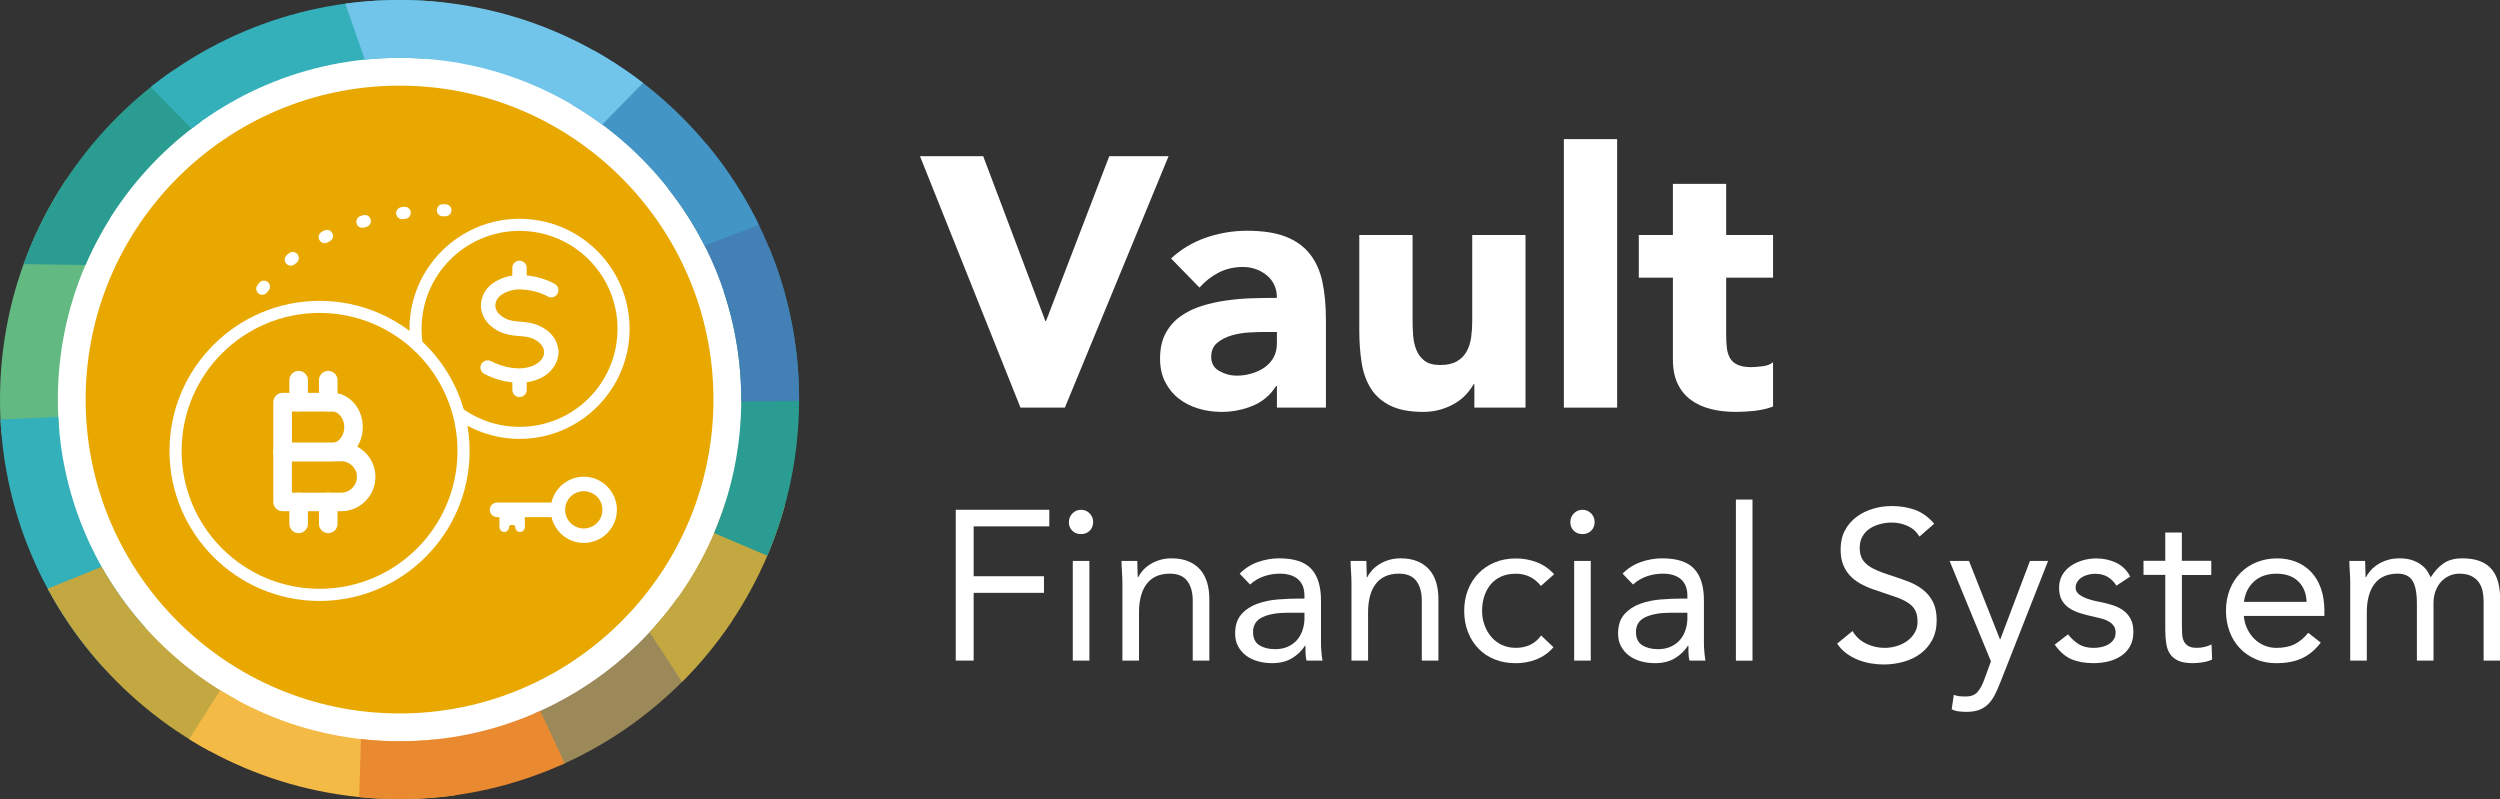 <?xml version="1.0" encoding="UTF-8"?>
<svg xmlns="http://www.w3.org/2000/svg" xmlns:xlink="http://www.w3.org/1999/xlink" id="Layer_1" viewBox="0 0 563.14 180">
  <rect x="0" y="0" width="563.14" height="180" fill="#333333" stroke="none"/>
  <defs>
    <style>.cls-1{fill:none;}.cls-2{fill:#c3a741;}.cls-2,.cls-3,.cls-4,.cls-5,.cls-6,.cls-7,.cls-8,.cls-9,.cls-10,.cls-11,.cls-12{fill-rule:evenodd;}.cls-3,.cls-13{fill:#fff;}.cls-4{fill:#4295c5;}.cls-5{fill:#f3ba46;}.cls-6{fill:#34b0ba;}.cls-7{fill:#e98a31;}.cls-8{fill:#2a9c92;}.cls-9{fill:#4280b6;}.cls-10{fill:#63b982;}.cls-11{fill:#9c8959;}.cls-12{fill:#71c5ea;}.cls-14{fill:#e8a800;}.cls-15{clip-path:url(#clippath);}</style>
    <clipPath id="clippath">
      <path class="cls-1" d="M90,180C40.36,180,0,139.64,0,90S40.36,0,90,0s90,40.36,90,90-40.36,90-90,90ZM90,13.03C47.57,13.03,13.03,47.57,13.03,90s34.54,76.97,76.97,76.97,76.97-34.54,76.97-76.97S132.43,13.03,90,13.03Z"></path>
    </clipPath>
  </defs>
  <circle class="cls-14" cx="90" cy="90" r="70.91"></circle>
  <path class="cls-13" d="M90,172.02c-45.23,0-82.02-36.79-82.02-82.02S44.77,7.98,90,7.98s82.02,36.79,82.02,82.02-36.79,82.02-82.02,82.02ZM90,19.29c-38.99,0-70.71,31.72-70.71,70.71s31.72,70.71,70.71,70.71,70.71-31.72,70.71-70.71S128.99,19.29,90,19.29Z"></path>
  <path class="cls-13" d="M131.5,122.3c4.11,0,7.46-3.35,7.46-7.46s-3.35-7.46-7.46-7.46c-3.55,0-6.53,2.49-7.28,5.82h-12.25c-.91,0-1.64.74-1.64,1.64s.74,1.64,1.64,1.64h.53s0,2.21,0,2.21c0,.63.49,1.14,1.09,1.14s1.09-.51,1.09-1.14v-.04c0-.21.17-.38.38-.38h.61c.21,0,.38.17.38.38v.04c0,.63.49,1.14,1.09,1.14s1.09-.51,1.09-1.14v-2.21s6.01,0,6.01,0c.75,3.33,3.73,5.82,7.28,5.82ZM127.3,114.84c0-2.32,1.88-4.2,4.2-4.2,2.32,0,4.2,1.88,4.2,4.2,0,2.32-1.88,4.2-4.2,4.2s-4.2-1.88-4.2-4.2Z"></path>
  <path class="cls-14" d="M117.03,97.5c-12.92,0-23.43-10.51-23.43-23.43s10.51-23.43,23.43-23.43,23.43,10.51,23.43,23.43-10.51,23.43-23.43,23.43Z"></path>
  <path class="cls-13" d="M117.03,52.01c12.19,0,22.07,9.88,22.07,22.07s-9.88,22.07-22.07,22.07-22.07-9.88-22.07-22.07,9.88-22.07,22.07-22.07M117.03,49.28c-13.67,0-24.79,11.12-24.79,24.79s11.12,24.79,24.79,24.79,24.79-11.12,24.79-24.79-11.12-24.79-24.79-24.79h0Z"></path>
  <path class="cls-3" d="M115.41,86.12c-2.2-.22-4.32-.86-6.31-1.89-.79-.41-1.11-1.39-.7-2.18.41-.79,1.39-1.11,2.18-.7,2.74,1.42,6.81,2.34,9.75.9,1.84-.91,2.18-2.08,2.25-2.92-.06-.81-.4-1.95-2.26-2.91-2.44-1.2-4.45-.17-7.96-1.79-3.25-1.71-3.99-4.08-4.04-5.76,0-.04,0-.08,0-.12.08-1.78.85-4.23,4.09-5.76.92-.45,1.92-.76,2.99-.92v-1.73c0-.89.72-1.62,1.62-1.62s1.62.73,1.62,1.62v1.71c2.32.24,4.4.86,6.3,1.89.79.43,1.08,1.41.65,2.2-.43.79-1.41,1.08-2.19.65-1.84-1-3.92-1.52-6.34-1.61-1.17-.01-2.35.29-3.25.73-1.87.88-2.19,2.02-2.24,2.92.04.77.33,1.88,2.28,2.92,2.3,1.15,4.7.22,7.92,1.77,3.18,1.62,3.96,4.01,4.06,5.73,0,.06,0,.13,0,.19-.22,3.49-3.04,6.08-7.18,6.66v1.72c0,.9-.73,1.62-1.62,1.62s-1.62-.72-1.62-1.62v-1.7Z"></path>
  <path class="cls-14" d="M71.98,134c-17.88,0-32.43-14.55-32.43-32.43s14.55-32.43,32.43-32.43,32.43,14.55,32.43,32.43-14.55,32.43-32.43,32.43Z"></path>
  <path class="cls-13" d="M71.98,70.49c17.16,0,31.07,13.91,31.07,31.07s-13.91,31.07-31.07,31.07-31.07-13.91-31.07-31.07,13.91-31.07,31.07-31.07M71.98,67.77c-18.64,0-33.8,15.16-33.8,33.8s15.16,33.8,33.8,33.8,33.8-15.16,33.8-33.8-15.16-33.8-33.8-33.8h0Z"></path>
  <path class="cls-13" d="M76.86,115.15h-13.21c-1.15,0-2.09-.94-2.09-2.09v-11.25c0-1.15.94-2.09,2.09-2.09h13.21c4.26,0,7.71,3.45,7.71,7.69,0,2.07-.79,3.99-2.26,5.46-1.46,1.48-3.39,2.28-5.46,2.28ZM65.74,110.97h11.12c.94,0,1.84-.38,2.49-1.05.67-.67,1.05-1.57,1.05-2.51,0-1.94-1.59-3.51-3.53-3.51h-11.12v7.07Z"></path>
  <path class="cls-13" d="M74.86,103.92h-11.21c-1.15,0-2.09-.94-2.09-2.09v-11.25c0-1.15.94-2.09,2.09-2.09h11.21c3.78,0,6.86,3.45,6.86,7.69,0,2.01-.67,3.89-1.9,5.33-1.28,1.53-3.07,2.4-4.95,2.4ZM65.74,99.74h9.11c.65,0,1.28-.31,1.78-.92.59-.69.92-1.61.92-2.61,0-1.9-1.23-3.51-2.68-3.51h-9.11v7.04h-.02Z"></path>
  <path class="cls-13" d="M67.27,92.67c-1.15,0-2.09-.94-2.09-2.09v-4.95c0-1.15.94-2.09,2.09-2.09s2.09.94,2.09,2.09v4.95c0,1.17-.94,2.09-2.09,2.09Z"></path>
  <path class="cls-13" d="M73.94,92.67c-1.15,0-2.09-.94-2.09-2.09v-4.95c0-1.15.94-2.09,2.09-2.09s2.09.94,2.09,2.09v4.95c0,1.17-.94,2.09-2.09,2.09Z"></path>
  <path class="cls-13" d="M67.27,120.1c-1.15,0-2.09-.94-2.09-2.09v-4.95c0-1.15.94-2.09,2.09-2.09s2.09.94,2.09,2.09v4.95c0,1.15-.94,2.09-2.09,2.09Z"></path>
  <path class="cls-13" d="M73.94,120.1c-1.15,0-2.09-.94-2.09-2.09v-4.95c0-1.15.94-2.09,2.09-2.09s2.09.94,2.09,2.09v4.95c0,1.15-.94,2.09-2.09,2.09Z"></path>
  <g id="g4198">
    <g id="path4200">
      <path class="cls-13" d="M59.09,66.4c-.3,0-.6-.1-.85-.3-.59-.47-.69-1.33-.22-1.92.12-.15.25-.31.37-.46.47-.59,1.33-.67,1.92-.2.58.48.67,1.33.2,1.92l-.35.44c-.27.34-.67.52-1.07.52ZM65.5,59.85c-.39,0-.78-.17-1.05-.5-.48-.58-.4-1.44.18-1.92.15-.13.3-.25.46-.37.59-.47,1.44-.38,1.92.2.47.59.38,1.44-.2,1.92-.14.12-.29.23-.43.35-.25.21-.56.31-.87.31ZM73.14,54.78c-.49,0-.97-.27-1.21-.74-.35-.67-.09-1.49.58-1.84l.52-.27c.67-.34,1.49-.08,1.83.6.34.67.08,1.49-.6,1.83l-.5.26c-.2.1-.42.15-.63.15ZM81.63,51.32c-.59,0-1.13-.38-1.3-.97-.22-.72.19-1.48.91-1.7l.56-.17c.72-.21,1.48.2,1.69.93.21.72-.2,1.48-.93,1.69l-.54.16c-.13.04-.27.06-.4.06ZM90.6,49.38c-.67,0-1.25-.49-1.35-1.18-.1-.75.42-1.43,1.16-1.54l.58-.08c.74-.1,1.43.43,1.53,1.18.1.75-.43,1.43-1.18,1.53l-.56.07c-.06,0-.13.01-.19.01ZM99.76,48.73c-.75,0-1.36-.6-1.36-1.36,0-.75.6-1.37,1.36-1.37h.58c.75,0,1.36.61,1.36,1.36s-.61,1.36-1.36,1.36h-.57s0,0,0,0Z"></path>
    </g>
  </g>
  <g class="cls-15">
    <polygon class="cls-11" points="143.16 205.71 116.64 153.42 120.1 121.42 176.89 144.54 143.16 205.71"></polygon>
    <polygon class="cls-2" points="168.41 176.19 134.22 123.9 138.32 111.39 194.47 115.02 168.41 176.19"></polygon>
    <polygon class="cls-8" points="194.59 134.45 148.46 114.79 144.08 84.29 178.67 50.16 194.59 134.45"></polygon>
    <polygon class="cls-10" points="-30.9 99.11 31.6 96.23 50.28 72.65 6.92 32.86 -30.9 99.11"></polygon>
    <polygon class="cls-8" points="-4.67 59.33 57.83 60.31 59.67 54.31 33.09 4.61 -4.67 59.33"></polygon>
    <polygon class="cls-6" points="22.31 7.67 56.39 42.55 89.31 31.77 105.28 -14.13 22.31 7.67"></polygon>
    <polygon class="cls-9" points="213.04 89.88 151.11 90.63 130.7 65.55 168.99 20.87 213.04 89.88"></polygon>
    <polygon class="cls-6" points="-19.72 95.36 38.86 92.77 66.59 109.08 22.08 151.29 -19.72 95.36"></polygon>
    <polygon class="cls-2" points="-3.23 138.26 58.52 113.24 68.21 129.78 41.74 179.48 -3.23 138.26"></polygon>
    <polygon class="cls-5" points="39.38 171.58 60.94 137.62 90.52 146.27 107.35 191.82 39.38 171.58"></polygon>
    <polygon class="cls-7" points="80.08 206.81 81.81 150.02 113.12 141.77 138.03 195.11 80.08 206.81"></polygon>
    <polygon class="cls-4" points="183.69 45.72 121.77 69.59 119.17 48.43 139.64 -4.04 183.69 45.72"></polygon>
    <polygon class="cls-12" points="155.61 7.67 121.48 42.55 88.56 31.77 72.59 -14.13 155.61 7.67"></polygon>
  </g>
  <path class="cls-13" d="M207.23,35.18h14.24l14,37.12h.16l14.24-37.12h13.36l-23.36,56.64h-10l-22.64-56.64Z"></path>
  <path class="cls-13" d="M287.63,86.94h-.16c-1.33,2.08-3.11,3.57-5.32,4.48-2.21.91-4.55,1.36-7,1.36-1.81,0-3.56-.25-5.24-.76-1.68-.51-3.16-1.27-4.44-2.28-1.28-1.01-2.29-2.27-3.04-3.76-.75-1.49-1.12-3.23-1.12-5.2,0-2.24.41-4.13,1.24-5.68.83-1.55,1.95-2.83,3.36-3.84,1.41-1.01,3.03-1.8,4.84-2.36,1.81-.56,3.69-.97,5.64-1.24,1.95-.27,3.89-.43,5.84-.48,1.95-.05,3.75-.08,5.4-.08,0-2.13-.76-3.83-2.28-5.08-1.52-1.25-3.32-1.88-5.4-1.88-1.97,0-3.77.41-5.4,1.24-1.63.83-3.08,1.96-4.36,3.4l-6.4-6.56c2.24-2.08,4.85-3.64,7.84-4.68,2.99-1.04,6.08-1.56,9.28-1.56,3.52,0,6.41.44,8.68,1.32,2.27.88,4.08,2.17,5.44,3.88,1.36,1.71,2.31,3.8,2.84,6.28.53,2.48.8,5.35.8,8.6v19.76h-11.04v-4.88ZM284.67,74.78c-.91,0-2.04.04-3.4.12-1.36.08-2.67.31-3.92.68-1.25.37-2.32.93-3.2,1.68-.88.75-1.32,1.79-1.32,3.12,0,1.44.61,2.51,1.84,3.2,1.23.69,2.51,1.04,3.84,1.04,1.17,0,2.31-.16,3.4-.48,1.09-.32,2.07-.77,2.92-1.36.85-.59,1.53-1.33,2.04-2.24.51-.91.76-1.97.76-3.2v-2.56h-2.96Z"></path>
  <path class="cls-13" d="M343.63,91.82h-11.52v-5.28h-.16c-.43.75-.97,1.49-1.64,2.24-.67.75-1.48,1.41-2.44,2-.96.59-2.05,1.07-3.28,1.44-1.23.37-2.56.56-4,.56-3.04,0-5.51-.47-7.4-1.4-1.89-.93-3.36-2.23-4.4-3.88-1.04-1.65-1.73-3.6-2.08-5.84-.35-2.24-.52-4.67-.52-7.28v-21.44h12v19.04c0,1.12.04,2.28.12,3.48.08,1.2.32,2.31.72,3.32.4,1.01,1.01,1.84,1.84,2.48.83.64,2.01.96,3.56.96s2.8-.28,3.76-.84c.96-.56,1.69-1.31,2.2-2.24.51-.93.84-1.99,1-3.16.16-1.17.24-2.4.24-3.68v-19.36h12v38.88Z"></path>
  <path class="cls-13" d="M352.27,31.34h12v60.48h-12V31.34Z"></path>
  <path class="cls-13" d="M399.39,62.54h-10.56v12.96c0,1.07.05,2.04.16,2.92.11.88.35,1.64.72,2.28.37.64.95,1.13,1.72,1.48s1.8.52,3.08.52c.64,0,1.48-.07,2.52-.2,1.04-.13,1.83-.44,2.36-.92v10c-1.33.48-2.72.8-4.16.96-1.44.16-2.85.24-4.24.24-2.03,0-3.89-.21-5.6-.64-1.71-.43-3.2-1.11-4.48-2.04-1.28-.93-2.28-2.15-3-3.64-.72-1.49-1.08-3.31-1.08-5.44v-18.48h-7.68v-9.6h7.68v-11.52h12v11.52h10.56v9.6Z"></path>
  <path class="cls-13" d="M215.29,114.83h21.07v3.74h-17.04v11.23h15.84v3.74h-15.84v15.26h-4.03v-33.98Z"></path>
  <path class="cls-13" d="M240.78,117.57c0-.74.26-1.38.79-1.92.53-.54,1.18-.82,1.94-.82s1.42.27,1.94.82c.53.54.79,1.18.79,1.92,0,.8-.26,1.46-.77,1.97s-1.17.77-1.97.77-1.46-.26-1.97-.77c-.51-.51-.77-1.17-.77-1.97ZM241.65,126.35h3.74v22.46h-3.74v-22.46Z"></path>
  <path class="cls-13" d="M252.83,131.68c0-1.02-.03-1.98-.1-2.88-.06-.9-.1-1.71-.1-2.45h3.55c0,.61.02,1.22.05,1.82.03.61.05,1.23.05,1.87h.1c.26-.54.62-1.07,1.08-1.58s1.02-.97,1.66-1.37c.64-.4,1.36-.72,2.16-.96.8-.24,1.66-.36,2.59-.36,1.47,0,2.74.22,3.82.67,1.07.45,1.96,1.07,2.66,1.87.7.8,1.22,1.77,1.56,2.9s.5,2.38.5,3.72v13.87h-3.74v-13.49c0-1.89-.42-3.38-1.25-4.46-.83-1.09-2.13-1.63-3.89-1.63-1.22,0-2.26.21-3.14.62s-1.6,1.01-2.16,1.78c-.56.77-.98,1.68-1.25,2.74-.27,1.06-.41,2.22-.41,3.5v10.94h-3.74v-17.14Z"></path>
  <path class="cls-13" d="M279.23,129.23c1.15-1.18,2.52-2.06,4.1-2.62,1.58-.56,3.19-.84,4.82-.84,3.33,0,5.73.78,7.2,2.35,1.47,1.57,2.21,3.95,2.21,7.15v9.65c0,.64.03,1.3.1,1.99.06.69.14,1.32.24,1.9h-3.6c-.13-.51-.2-1.08-.22-1.7-.02-.62-.02-1.18-.02-1.66h-.1c-.74,1.15-1.72,2.1-2.95,2.83-1.23.74-2.71,1.1-4.44,1.1-1.15,0-2.23-.14-3.24-.43-1.01-.29-1.89-.71-2.64-1.27-.75-.56-1.35-1.26-1.8-2.09-.45-.83-.67-1.79-.67-2.88,0-1.86.48-3.31,1.44-4.37.96-1.06,2.15-1.84,3.58-2.35,1.42-.51,2.96-.83,4.61-.96,1.65-.13,3.16-.19,4.54-.19h1.44v-.67c0-1.63-.49-2.86-1.46-3.7s-2.34-1.25-4.1-1.25c-1.22,0-2.41.2-3.58.6-1.17.4-2.2,1.02-3.1,1.85l-2.35-2.45ZM290.08,138.02c-2.4,0-4.3.34-5.71,1.01s-2.11,1.78-2.11,3.31c0,1.41.47,2.41,1.42,3,.94.59,2.12.89,3.53.89,1.09,0,2.04-.18,2.86-.55s1.5-.86,2.04-1.46c.54-.61.96-1.32,1.25-2.14.29-.82.45-1.69.48-2.62v-1.44h-3.74Z"></path>
  <path class="cls-13" d="M304.43,131.68c0-1.02-.03-1.98-.1-2.88-.06-.9-.1-1.71-.1-2.45h3.55c0,.61.02,1.22.05,1.82.03.61.05,1.23.05,1.87h.1c.26-.54.62-1.07,1.08-1.58.46-.51,1.02-.97,1.66-1.37s1.36-.72,2.16-.96c.8-.24,1.66-.36,2.59-.36,1.47,0,2.74.22,3.82.67,1.07.45,1.96,1.07,2.66,1.87.7.8,1.22,1.77,1.56,2.9s.5,2.38.5,3.72v13.87h-3.74v-13.49c0-1.89-.42-3.38-1.25-4.46-.83-1.09-2.13-1.63-3.89-1.63-1.22,0-2.26.21-3.14.62-.88.42-1.6,1.01-2.16,1.78-.56.77-.98,1.68-1.25,2.74-.27,1.06-.41,2.22-.41,3.5v10.94h-3.74v-17.14Z"></path>
  <path class="cls-13" d="M347.1,131.97c-.8-.96-1.66-1.66-2.59-2.09-.93-.43-1.95-.65-3.07-.65-1.25,0-2.35.22-3.31.65-.96.43-1.75,1.03-2.38,1.8-.62.77-1.1,1.66-1.42,2.66-.32,1.01-.48,2.09-.48,3.24s.18,2.23.55,3.24c.37,1.01.88,1.9,1.54,2.66.66.77,1.45,1.37,2.38,1.8.93.43,1.97.65,3.12.65,2.46,0,4.37-.93,5.71-2.78l2.78,2.64c-1.09,1.25-2.37,2.16-3.84,2.74-1.47.58-3.02.86-4.66.86-1.73,0-3.31-.29-4.75-.86-1.44-.58-2.66-1.39-3.67-2.45-1.01-1.06-1.79-2.3-2.35-3.74-.56-1.44-.84-3.02-.84-4.75s.28-3.26.84-4.7c.56-1.44,1.35-2.69,2.38-3.74,1.02-1.06,2.25-1.88,3.67-2.47,1.42-.59,3-.89,4.73-.89s3.24.29,4.73.86,2.79,1.47,3.91,2.69l-2.98,2.64Z"></path>
  <path class="cls-13" d="M353.73,117.57c0-.74.26-1.38.79-1.92.53-.54,1.18-.82,1.94-.82s1.42.27,1.95.82c.53.54.79,1.18.79,1.92,0,.8-.26,1.46-.77,1.97-.51.51-1.17.77-1.97.77s-1.46-.26-1.97-.77c-.51-.51-.77-1.17-.77-1.97ZM354.59,126.35h3.74v22.46h-3.74v-22.46Z"></path>
  <path class="cls-13" d="M365.49,129.23c1.15-1.18,2.52-2.06,4.1-2.62,1.58-.56,3.19-.84,4.82-.84,3.33,0,5.73.78,7.2,2.35,1.47,1.57,2.21,3.95,2.21,7.15v9.65c0,.64.03,1.3.1,1.99.06.69.14,1.32.24,1.9h-3.6c-.13-.51-.2-1.08-.22-1.7-.02-.62-.02-1.18-.02-1.66h-.1c-.74,1.15-1.72,2.1-2.95,2.83-1.23.74-2.71,1.1-4.44,1.1-1.15,0-2.23-.14-3.24-.43-1.01-.29-1.89-.71-2.64-1.27-.75-.56-1.35-1.26-1.8-2.09-.45-.83-.67-1.79-.67-2.88,0-1.86.48-3.31,1.44-4.37.96-1.06,2.15-1.84,3.58-2.35,1.42-.51,2.96-.83,4.61-.96,1.65-.13,3.16-.19,4.54-.19h1.44v-.67c0-1.63-.49-2.86-1.46-3.7s-2.34-1.25-4.1-1.25c-1.22,0-2.41.2-3.58.6-1.17.4-2.2,1.02-3.1,1.85l-2.35-2.45ZM376.33,138.02c-2.4,0-4.3.34-5.71,1.01s-2.11,1.78-2.11,3.31c0,1.41.47,2.41,1.42,3,.94.59,2.12.89,3.53.89,1.09,0,2.04-.18,2.86-.55s1.5-.86,2.04-1.46c.54-.61.96-1.32,1.25-2.14.29-.82.45-1.69.48-2.62v-1.44h-3.74Z"></path>
  <path class="cls-13" d="M391.02,112.53h3.74v36.29h-3.74v-36.29Z"></path>
  <path class="cls-13" d="M432.35,120.83c-.67-1.09-1.57-1.88-2.69-2.38-1.12-.5-2.29-.74-3.5-.74-.9,0-1.78.11-2.64.34-.86.22-1.64.56-2.33,1.01-.69.45-1.24,1.04-1.66,1.78-.42.74-.62,1.6-.62,2.59,0,.77.12,1.45.36,2.04.24.59.63,1.13,1.18,1.61.54.48,1.28.93,2.21,1.34.93.42,2.06.83,3.41,1.25,1.31.42,2.58.86,3.82,1.34,1.23.48,2.32,1.09,3.26,1.82.94.74,1.7,1.66,2.26,2.76.56,1.1.84,2.49.84,4.15s-.34,3.17-1.01,4.42-1.56,2.28-2.66,3.1c-1.1.82-2.38,1.42-3.82,1.82-1.44.4-2.93.6-4.46.6-.99,0-1.98-.09-2.98-.26-.99-.18-1.94-.45-2.86-.82-.91-.37-1.77-.85-2.57-1.44-.8-.59-1.49-1.32-2.06-2.18l3.46-2.83c.74,1.25,1.76,2.19,3.07,2.83,1.31.64,2.7.96,4.18.96.87,0,1.74-.13,2.62-.38.88-.26,1.67-.63,2.38-1.13.7-.5,1.28-1.11,1.73-1.85.45-.74.67-1.58.67-2.54,0-1.06-.18-1.91-.53-2.57-.35-.66-.9-1.22-1.63-1.7-.74-.48-1.66-.91-2.78-1.3-1.12-.38-2.43-.83-3.94-1.34-1.22-.38-2.34-.82-3.36-1.32-1.02-.5-1.91-1.1-2.66-1.82s-1.34-1.58-1.78-2.59c-.43-1.01-.65-2.22-.65-3.62,0-1.63.32-3.06.96-4.27.64-1.22,1.5-2.23,2.59-3.05,1.09-.82,2.32-1.43,3.7-1.85,1.38-.42,2.82-.62,4.32-.62,1.92,0,3.67.3,5.26.89,1.58.59,3,1.62,4.25,3.1l-3.31,2.88Z"></path>
  <path class="cls-13" d="M450.49,153.95c-.38.96-.78,1.83-1.18,2.62-.4.78-.88,1.46-1.44,2.02s-1.23.99-2.02,1.3c-.78.3-1.74.46-2.86.46-.54,0-1.11-.03-1.7-.1-.59-.06-1.14-.22-1.66-.48l.48-3.26c.38.16.78.26,1.2.31s.9.07,1.44.07c1.22,0,2.11-.34,2.69-1.01s1.07-1.57,1.49-2.69l1.54-4.22-9.31-22.61h4.37l6.96,17.62h.1l6.67-17.62h4.08l-10.85,27.6Z"></path>
  <path class="cls-13" d="M465.85,142.91c.74.93,1.54,1.66,2.42,2.21.88.54,1.99.82,3.34.82.58,0,1.16-.06,1.75-.19.59-.13,1.13-.34,1.61-.62s.86-.65,1.15-1.08c.29-.43.43-.95.43-1.56s-.14-1.1-.41-1.49c-.27-.38-.63-.71-1.08-.98-.45-.27-.96-.49-1.54-.65-.58-.16-1.17-.3-1.78-.43-1.06-.22-2.06-.48-3.02-.77-.96-.29-1.8-.66-2.52-1.13-.72-.46-1.3-1.06-1.73-1.8-.43-.74-.65-1.68-.65-2.83,0-1.09.24-2.05.72-2.88s1.12-1.52,1.92-2.06c.8-.54,1.7-.96,2.69-1.25.99-.29,2.02-.43,3.07-.43,1.6,0,3.08.32,4.44.96,1.36.64,2.42,1.68,3.19,3.12l-3.12,2.06c-.48-.8-1.11-1.45-1.9-1.94s-1.74-.74-2.86-.74c-.51,0-1.03.06-1.56.19-.53.13-1,.32-1.42.58-.42.26-.76.58-1.03.98-.27.4-.41.86-.41,1.37,0,.48.15.89.46,1.22.3.34.72.63,1.25.89.53.26,1.14.48,1.82.67.69.19,1.4.35,2.14.48.99.19,1.94.44,2.83.74.89.3,1.68.71,2.35,1.22.67.51,1.2,1.15,1.58,1.92.38.77.58,1.71.58,2.83,0,1.28-.26,2.37-.77,3.26-.51.9-1.19,1.62-2.04,2.18-.85.56-1.81.97-2.88,1.22-1.07.25-2.17.38-3.29.38-1.92,0-3.58-.3-4.97-.89-1.39-.59-2.65-1.69-3.77-3.29l2.98-2.3Z"></path>
  <path class="cls-13" d="M498.11,129.52h-6.62v11.23c0,.74.02,1.42.05,2.04.03.62.16,1.17.38,1.63.22.46.56.83,1.01,1.1.45.27,1.09.41,1.92.41.54,0,1.1-.06,1.68-.19.58-.13,1.12-.32,1.63-.58l.14,3.41c-.64.29-1.35.5-2.14.62-.79.13-1.53.19-2.23.19-1.34,0-2.42-.18-3.21-.53-.8-.35-1.42-.85-1.87-1.49-.45-.64-.74-1.43-.89-2.38-.14-.94-.22-1.99-.22-3.14v-12.34h-4.9v-3.17h4.9v-6.38h3.74v6.38h6.62v3.17Z"></path>
  <path class="cls-13" d="M522.78,144.74c-1.34,1.73-2.82,2.94-4.42,3.62-1.6.69-3.46,1.03-5.57,1.03-1.76,0-3.34-.31-4.75-.94-1.41-.62-2.6-1.46-3.58-2.52-.98-1.06-1.73-2.3-2.26-3.74s-.79-2.98-.79-4.61c0-1.73.29-3.32.86-4.78.58-1.46,1.38-2.7,2.4-3.74,1.02-1.04,2.24-1.85,3.65-2.42s2.94-.86,4.61-.86c1.57,0,3.01.26,4.32.79s2.44,1.3,3.38,2.3c.94,1.01,1.67,2.24,2.18,3.7.51,1.46.77,3.11.77,4.97v1.2h-18.14c.06.96.3,1.88.7,2.76.4.88.92,1.65,1.56,2.3.64.66,1.39,1.18,2.26,1.56s1.81.58,2.83.58c1.63,0,3.01-.29,4.13-.86s2.13-1.42,3.02-2.54l2.83,2.21ZM519.57,135.57c-.06-1.92-.69-3.46-1.87-4.61-1.18-1.15-2.82-1.73-4.9-1.73s-3.76.58-5.04,1.73c-1.28,1.15-2.05,2.69-2.3,4.61h14.11Z"></path>
  <path class="cls-13" d="M529.41,131.68c0-1.02-.03-1.98-.1-2.88-.06-.9-.1-1.71-.1-2.45h3.55c0,.61.02,1.22.05,1.82.03.61.05,1.23.05,1.87h.1c.26-.54.62-1.07,1.08-1.58s1.02-.97,1.66-1.37c.64-.4,1.36-.72,2.16-.96.8-.24,1.66-.36,2.59-.36,1.22,0,2.23.15,3.05.46.82.3,1.5.67,2.04,1.1.54.43.97.9,1.27,1.39.3.5.55.94.74,1.32.83-1.34,1.79-2.39,2.88-3.14,1.09-.75,2.5-1.13,4.22-1.13,1.6,0,2.94.22,4.03.65,1.09.43,1.97,1.06,2.64,1.87.67.82,1.15,1.81,1.44,2.98.29,1.17.43,2.47.43,3.91v13.63h-3.74v-13.44c0-.77-.08-1.52-.24-2.26-.16-.74-.45-1.39-.86-1.97s-.98-1.04-1.68-1.39c-.7-.35-1.6-.53-2.69-.53-.8,0-1.55.16-2.26.48-.71.32-1.32.77-1.85,1.34s-.94,1.27-1.25,2.09c-.3.82-.46,1.72-.46,2.71v12.96h-3.74v-12.72c0-2.5-.34-4.26-1.01-5.3-.67-1.04-1.78-1.56-3.31-1.56-1.22,0-2.26.21-3.14.62s-1.6,1.01-2.16,1.78c-.56.77-.98,1.68-1.25,2.74-.27,1.06-.41,2.22-.41,3.5v10.94h-3.74v-17.14Z"></path>
</svg>
